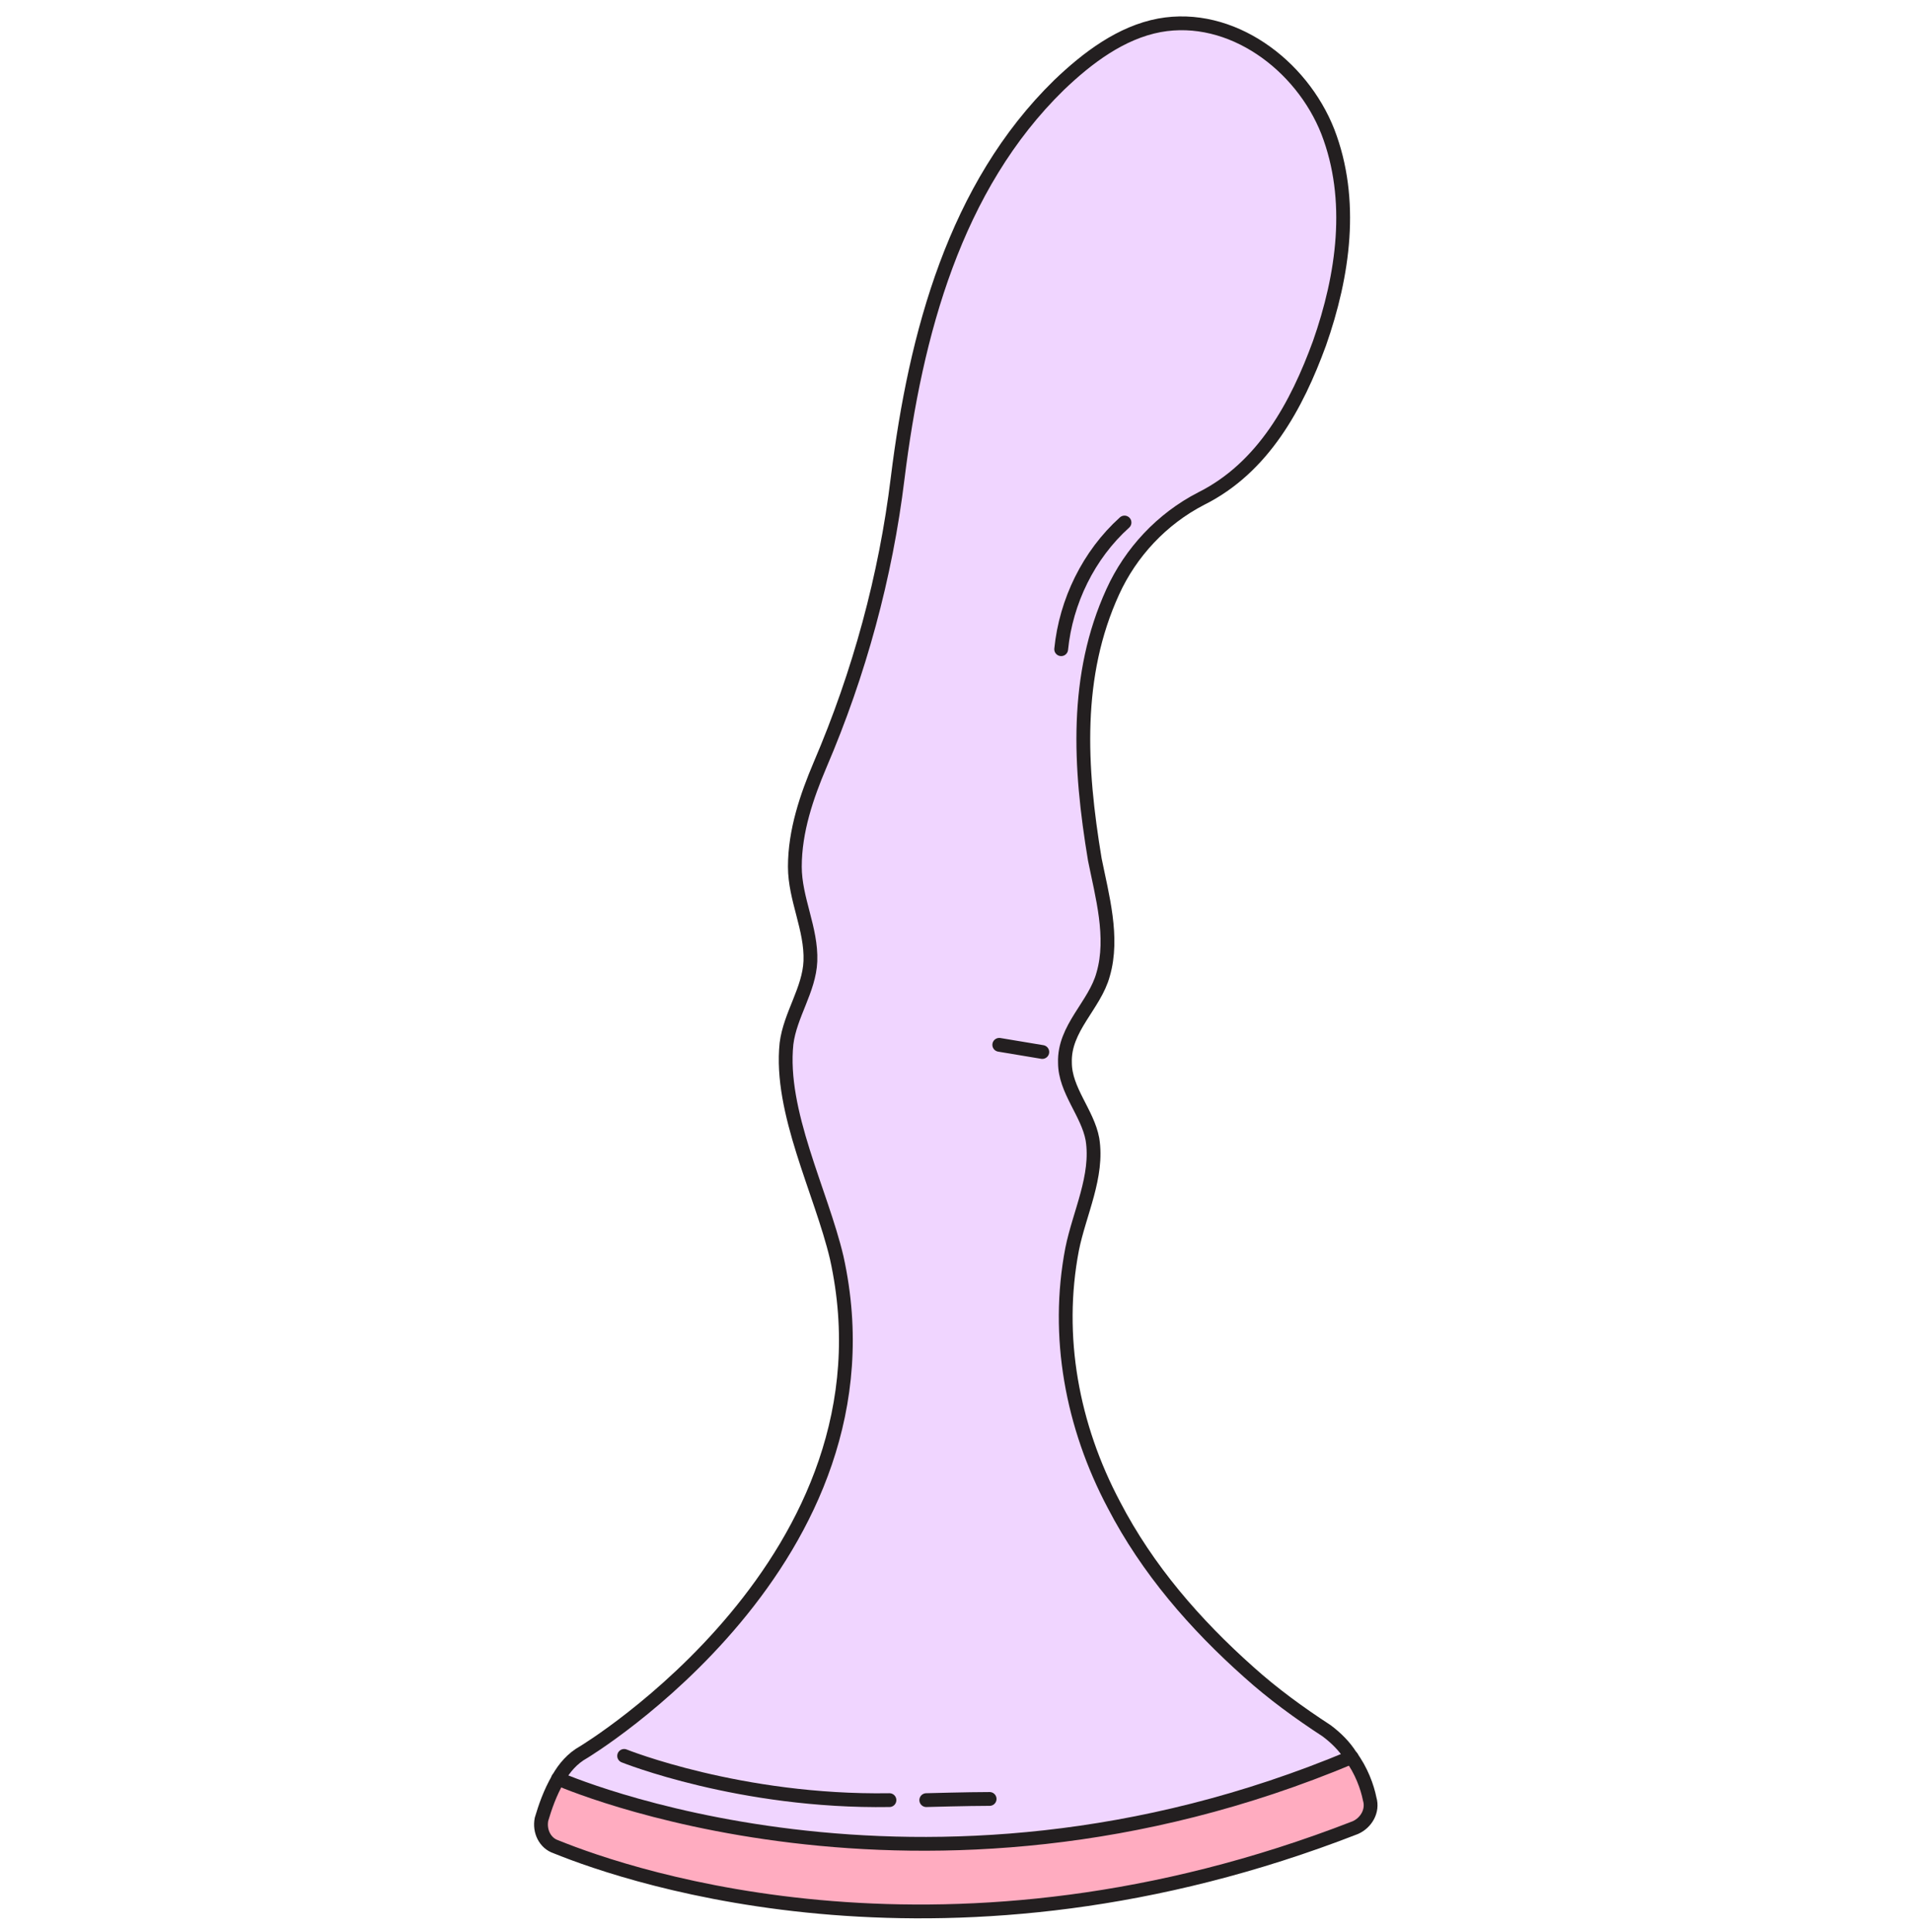 <svg width="97" height="98" viewBox="0 0 97 98" fill="none" xmlns="http://www.w3.org/2000/svg">
<path d="M69.534 91.318C69.656 91.925 69.353 92.531 68.807 92.773C48.314 100.716 32.127 95.32 28.246 93.743C27.701 93.501 27.398 92.895 27.519 92.349C27.64 91.743 27.883 91.015 28.367 90.288C28.367 90.288 46.677 98.412 68.625 89.196C69.11 89.863 69.353 90.651 69.534 91.318Z" fill="#FFACC0"/>
<path d="M60.921 25.295C58.92 26.325 57.344 28.023 56.434 30.024C54.494 34.268 54.737 38.936 55.525 43.605C55.828 45.423 56.434 47.606 55.95 49.425C55.525 51.001 53.949 52.153 54.009 53.911C54.07 55.306 55.161 56.458 55.404 57.792C55.768 59.671 54.737 61.551 54.373 63.37C53.524 67.795 54.373 72.343 56.495 76.344C58.193 79.557 60.618 82.407 63.346 84.832C64.619 85.923 65.953 86.893 67.287 87.803C67.772 88.167 68.197 88.591 68.5 89.076C46.552 98.352 28.242 90.167 28.242 90.167C28.545 89.622 29.03 89.137 29.576 88.712C29.576 88.712 45.825 78.951 42.429 63.612C41.702 60.277 39.519 56.215 39.883 52.759C40.065 51.304 41.035 50.092 41.096 48.576C41.156 46.939 40.307 45.423 40.307 43.786C40.307 42.028 40.914 40.209 41.581 38.633C43.581 34.025 44.915 29.114 45.521 24.082C46.431 16.746 48.431 9.289 53.706 4.135C55.161 2.741 56.798 1.468 58.799 1.104C62.376 0.437 66.014 3.105 67.348 6.5C68.681 9.895 68.136 13.775 66.923 17.231C65.771 20.566 64.074 23.658 60.921 25.295Z" fill="#F0D5FF"/>
<path d="M28.321 90.228C27.896 90.955 27.654 91.683 27.472 92.289C27.351 92.895 27.654 93.502 28.199 93.684C32.08 95.26 48.207 100.716 68.76 92.713C69.306 92.471 69.669 91.865 69.487 91.258C69.366 90.652 69.063 89.803 68.517 89.076C68.214 88.591 67.79 88.166 67.305 87.803C65.91 86.893 64.577 85.923 63.364 84.832C60.636 82.407 58.211 79.618 56.513 76.344C54.391 72.342 53.542 67.795 54.391 63.369C54.755 61.55 55.725 59.671 55.422 57.791C55.179 56.458 54.027 55.306 54.027 53.911C53.967 52.153 55.543 51.001 55.967 49.425C56.513 47.545 55.907 45.423 55.543 43.604C54.755 38.875 54.512 34.267 56.452 30.023C57.362 28.023 58.938 26.325 60.939 25.294C64.092 23.718 65.789 20.565 66.941 17.413C68.154 13.957 68.699 10.137 67.365 6.681C66.032 3.286 62.455 0.619 58.817 1.285C56.877 1.649 55.179 2.922 53.724 4.317C48.449 9.47 46.449 16.928 45.539 24.264C44.933 29.235 43.599 34.146 41.598 38.815C40.931 40.391 40.325 42.149 40.325 43.968C40.325 45.605 41.174 47.121 41.113 48.758C41.053 50.213 40.083 51.486 39.901 52.941C39.537 56.397 41.659 60.459 42.447 63.794C45.842 79.133 29.594 88.894 29.594 88.894C29.048 89.197 28.624 89.682 28.321 90.228Z" stroke="#231F20" stroke-width="0.7" stroke-miterlimit="10" stroke-linecap="round" stroke-linejoin="round"/>
<path d="M28.312 90.229C28.312 90.229 46.622 98.353 68.57 89.138" stroke="#231F20" stroke-width="0.7" stroke-miterlimit="10" stroke-linecap="round" stroke-linejoin="round"/>
<path d="M31.664 89.076C31.664 89.076 37.545 91.441 45.124 91.319" stroke="#231F20" stroke-width="0.7" stroke-miterlimit="10" stroke-linecap="round" stroke-linejoin="round"/>
<path d="M46.992 91.319C46.992 91.319 49.114 91.259 50.206 91.259" stroke="#231F20" stroke-width="0.7" stroke-miterlimit="10" stroke-linecap="round" stroke-linejoin="round"/>
<path d="M50.695 53.003C51.423 53.124 52.15 53.245 52.878 53.367" stroke="#231F20" stroke-width="0.7" stroke-miterlimit="10" stroke-linecap="round" stroke-linejoin="round"/>
<path d="M53.836 32.934C54.078 30.508 55.23 28.144 57.049 26.507" stroke="#231F20" stroke-width="0.7" stroke-miterlimit="10" stroke-linecap="round" stroke-linejoin="round"/>
</svg>
